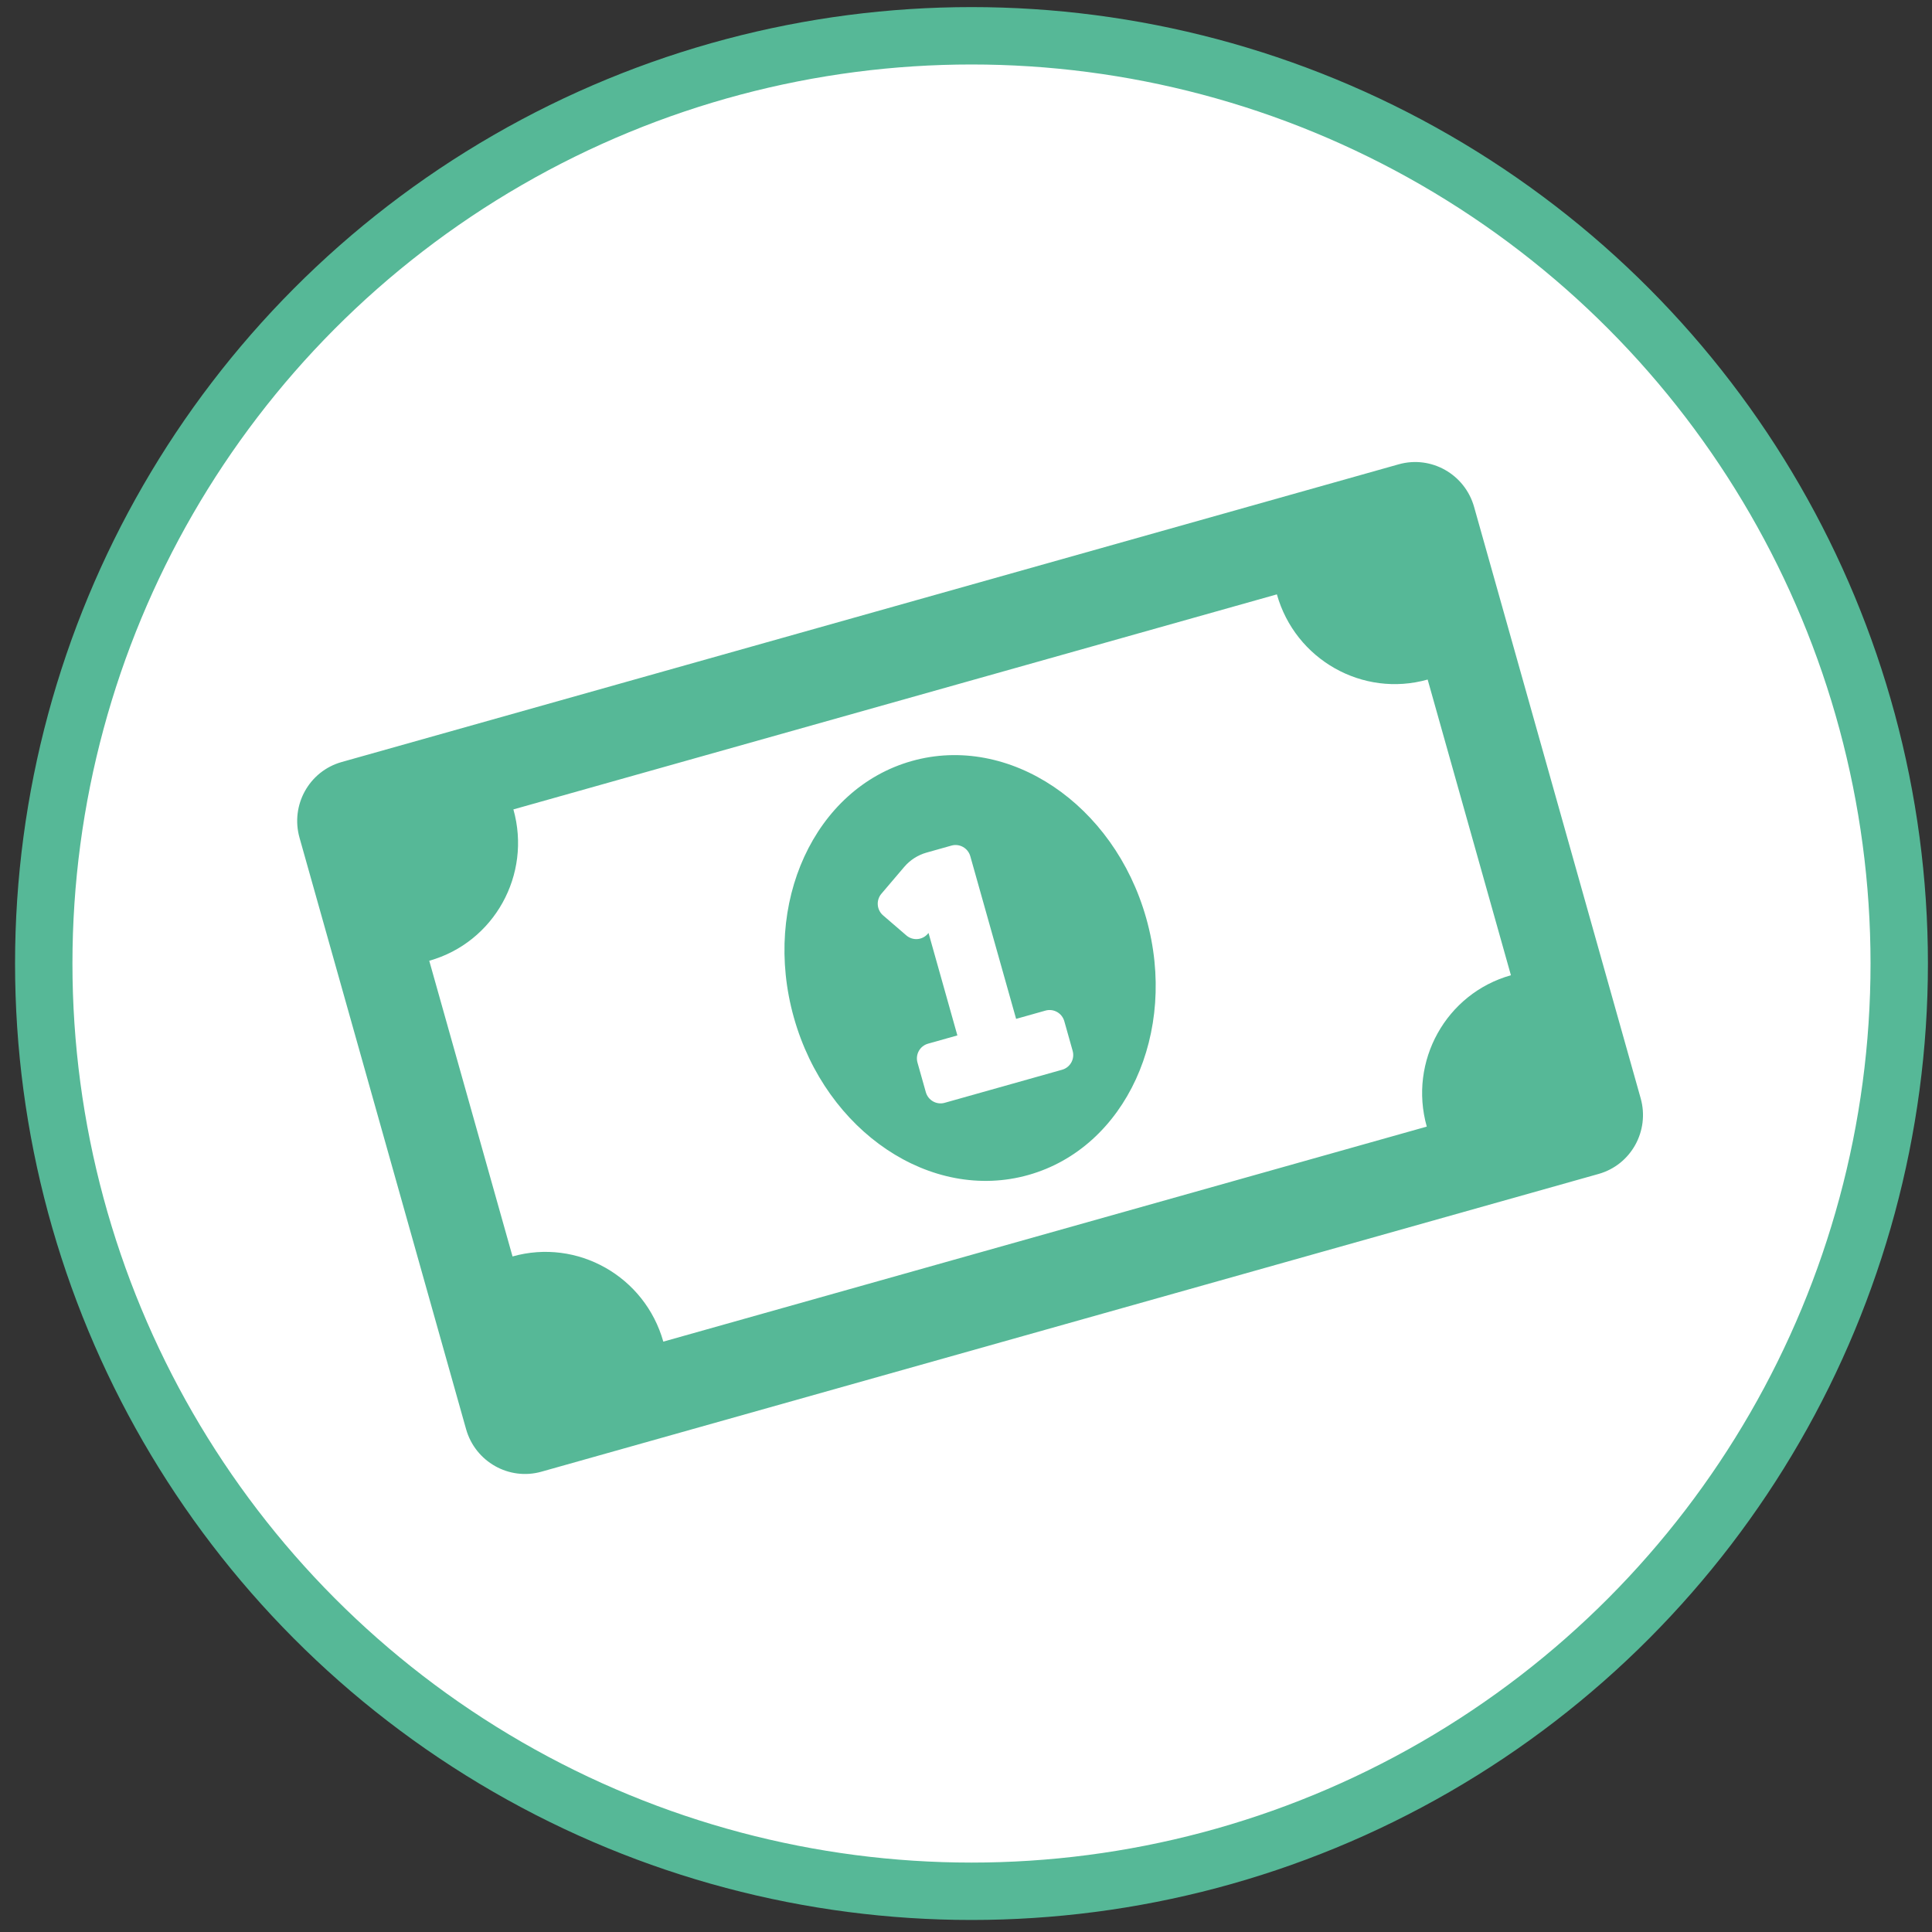 <svg width="101" height="101" viewBox="0 0 101 101" fill="none" xmlns="http://www.w3.org/2000/svg">
<rect x="0" y="0" width="101" height="101" fill="#333333" stroke="none"/>
<circle cx="50.787" cy="50.371" r="48.5" fill="white" stroke="#56B897" stroke-width="3"/>
<path d="M47.666 39.784C42.579 41.217 39.82 47.222 41.503 53.199C43.186 59.174 48.674 62.858 53.761 61.425C58.846 59.993 61.608 53.988 59.924 48.01C58.241 42.034 52.753 38.352 47.666 39.784ZM56.075 54.934C56.196 55.361 55.95 55.803 55.525 55.923L49.385 57.652C48.961 57.772 48.52 57.523 48.4 57.096L47.964 55.55C47.844 55.123 48.09 54.68 48.514 54.561L50.049 54.129L48.541 48.772L48.504 48.815C48.436 48.895 48.353 48.961 48.26 49.008C48.166 49.056 48.065 49.084 47.96 49.092C47.856 49.1 47.751 49.087 47.651 49.054C47.552 49.021 47.459 48.969 47.38 48.9L46.166 47.854C46.086 47.786 46.02 47.702 45.973 47.608C45.925 47.514 45.896 47.411 45.888 47.306C45.88 47.201 45.892 47.096 45.925 46.996C45.957 46.895 46.009 46.803 46.077 46.723L47.27 45.321C47.576 44.961 47.982 44.7 48.437 44.572L49.74 44.205C50.164 44.086 50.605 44.335 50.725 44.762L53.12 53.264L54.655 52.831C55.079 52.712 55.52 52.961 55.64 53.388L56.075 54.934ZM73.121 24.273L17.857 39.838C16.162 40.316 15.177 42.087 15.658 43.794L24.365 74.71C24.846 76.417 26.611 77.414 28.306 76.936L83.57 61.371C85.266 60.894 86.25 59.122 85.77 57.415L77.062 26.5C76.581 24.792 74.817 23.795 73.121 24.273ZM78.987 50.983C75.596 51.938 73.627 55.48 74.588 58.896L34.676 70.137C33.714 66.722 30.185 64.728 26.794 65.684L22.44 50.226C25.832 49.271 27.801 45.729 26.839 42.314L66.752 31.072C67.714 34.487 71.242 36.481 74.634 35.525L78.987 50.983Z" fill="#56B897"/>
</svg>
